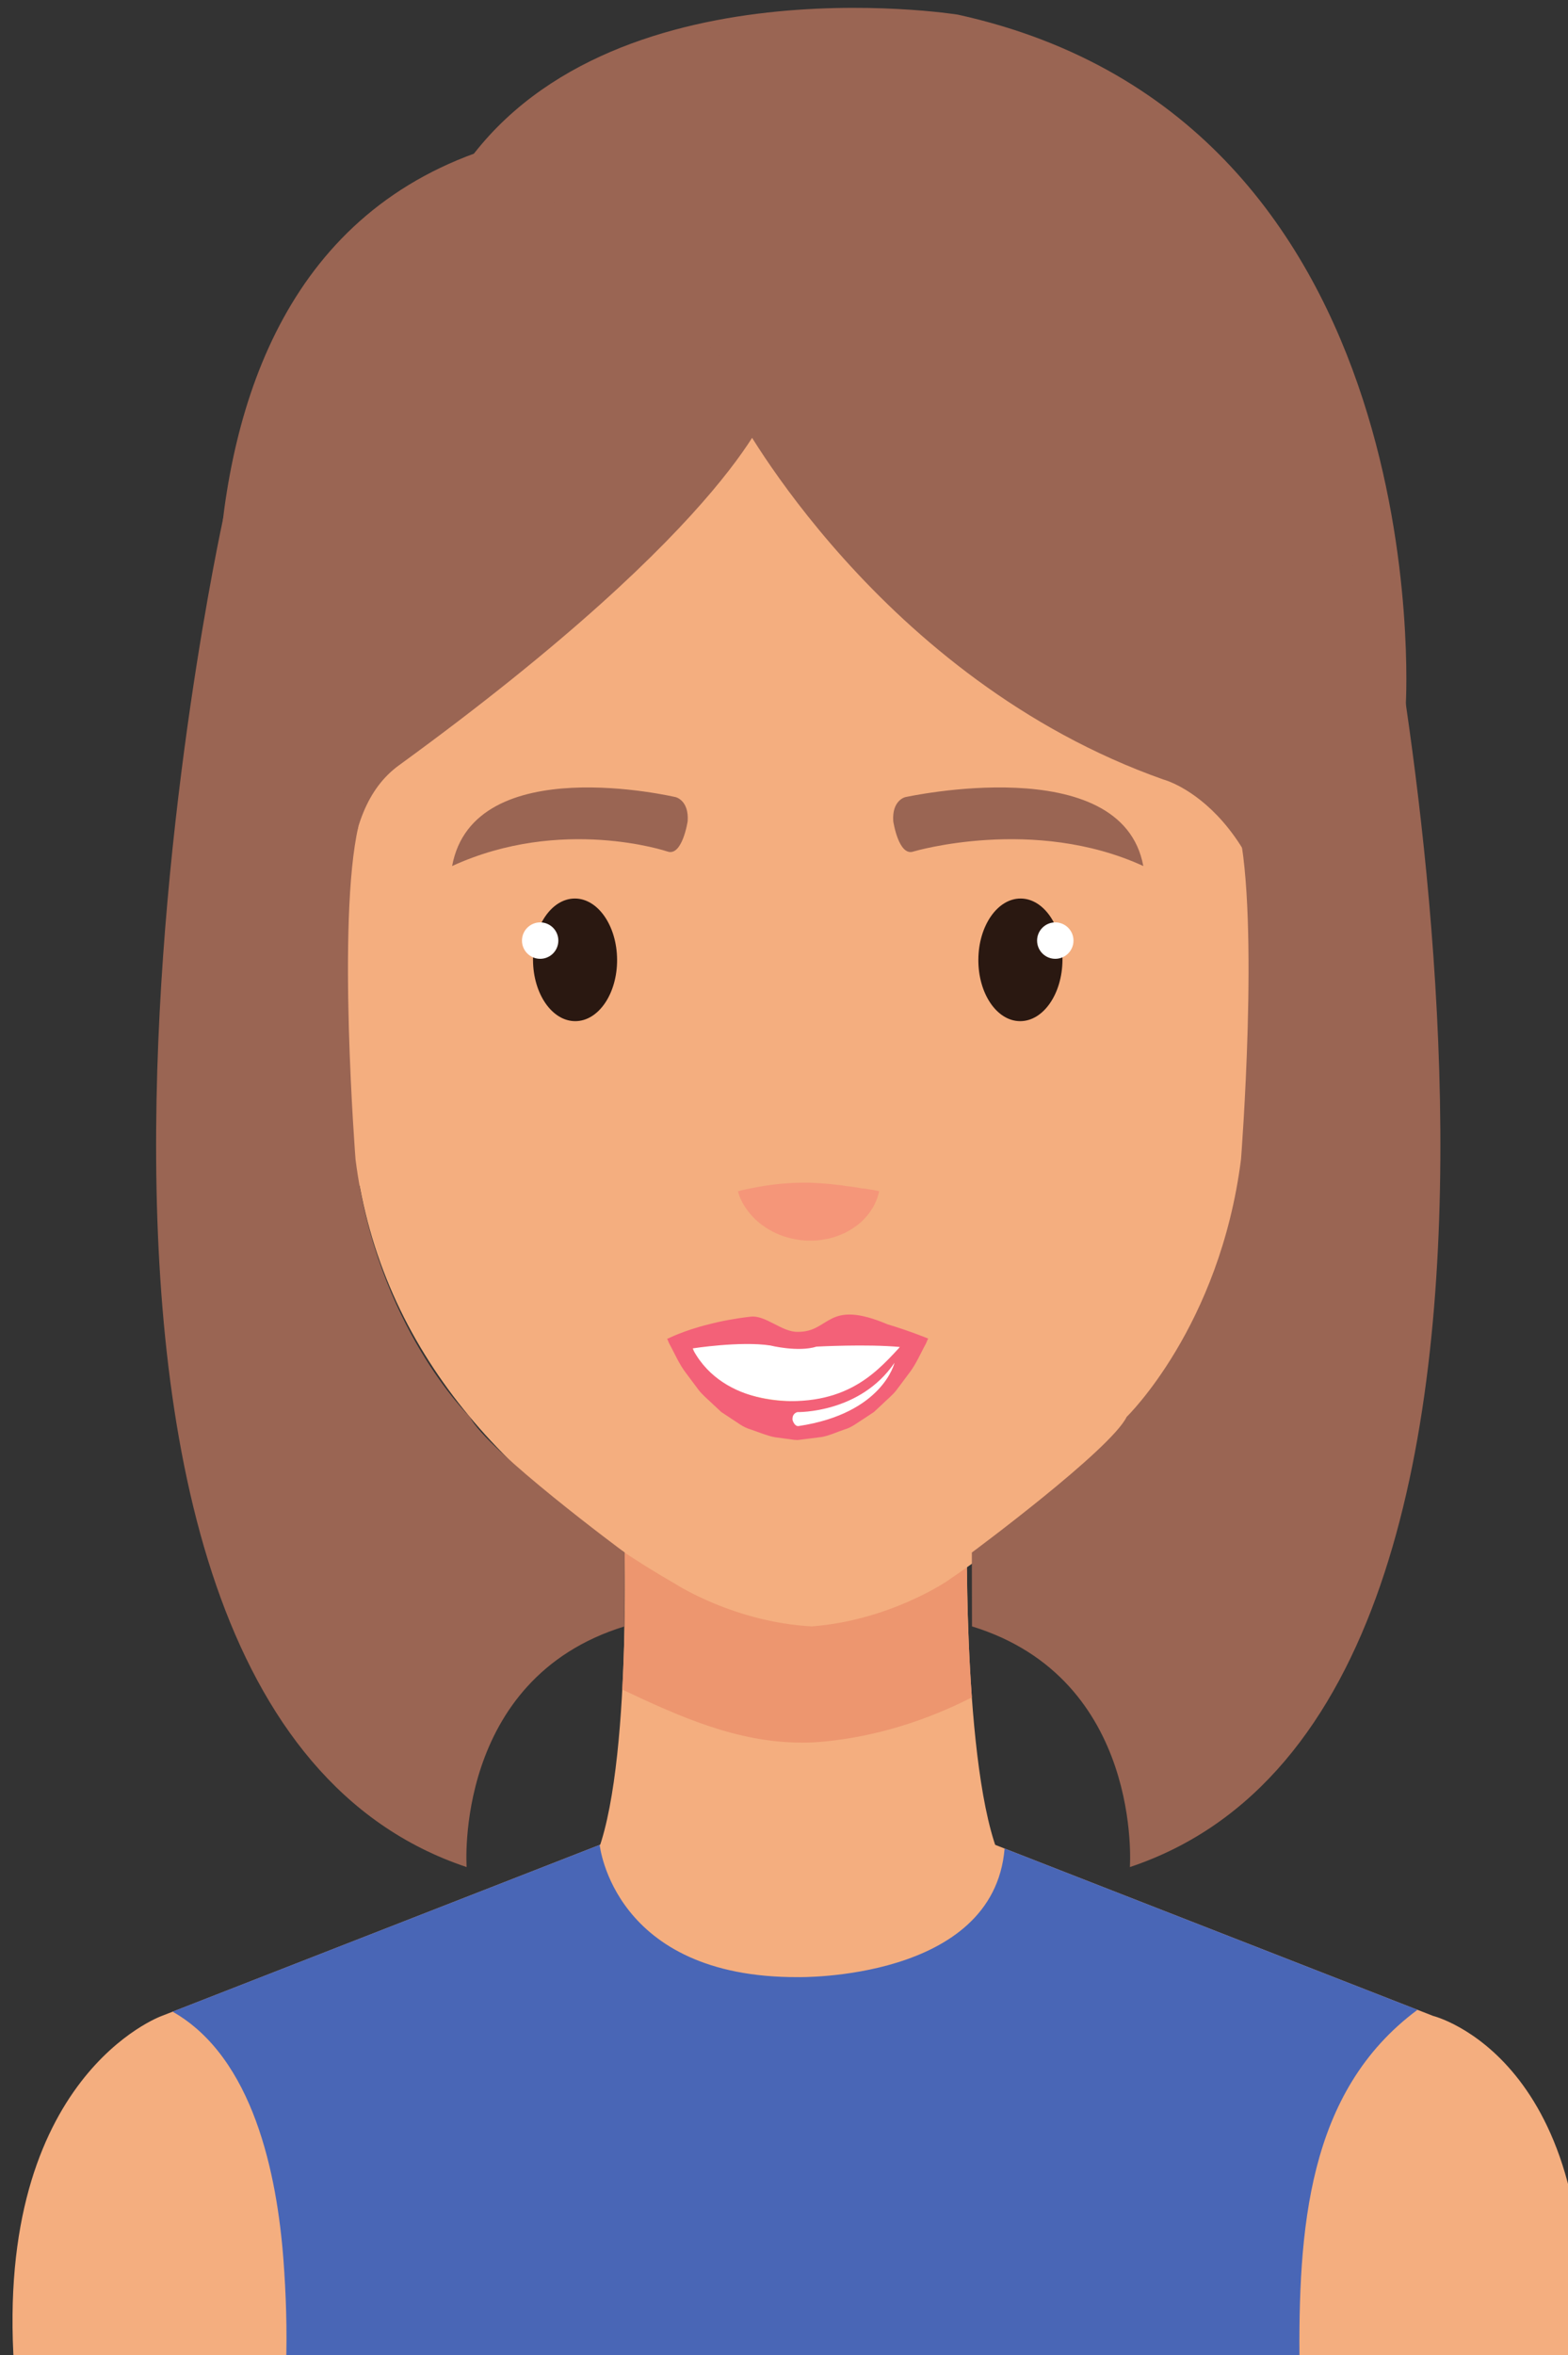 <?xml version="1.0" encoding="UTF-8" standalone="no"?>
<!-- Created with Inkscape (http://www.inkscape.org/) -->

<svg
   width="24.286mm"
   height="36.462mm"
   viewBox="0 0 24.286 36.462"
   version="1.1"
   id="svg2122"
   inkscape:version="1.2 (dc2aedaf03, 2022-05-15)"
   sodipodi:docname="head8.svg"
   xmlns:inkscape="http://www.inkscape.org/namespaces/inkscape"
   xmlns:sodipodi="http://sodipodi.sourceforge.net/DTD/sodipodi-0.dtd"
   xmlns="http://www.w3.org/2000/svg"
   xmlns:svg="http://www.w3.org/2000/svg">
  <rect x="0" y="0" width="24.286" height="36.462" fill="#333333" stroke="none"/>
  <sodipodi:namedview
     id="namedview2124"
     pagecolor="#ffffff"
     bordercolor="#666666"
     borderopacity="1.0"
     inkscape:showpageshadow="2"
     inkscape:pageopacity="0.0"
     inkscape:pagecheckerboard="0"
     inkscape:deskcolor="#d1d1d1"
     inkscape:document-units="mm"
     showgrid="false"
     inkscape:zoom="0.210241302"
     inkscape:cx="-306.790338"
     inkscape:cy="261.604164"
     inkscape:window-width="1920"
     inkscape:window-height="1057"
     inkscape:window-x="1912"
     inkscape:window-y="-8"
     inkscape:window-maximized="1"
     inkscape:current-layer="layer1" />
  <defs
     id="defs2119" />
  <g
     inkscape:label="Vrstva 1"
     inkscape:groupmode="layer"
     id="layer1"
     transform="translate(-37.092,22.017)">
    <g
       id="g1290"
       transform="matrix(0.265,0,0,0.265,-85.842,-98.983)">
      <path
         id="path276"
         style="fill:#f4ae7f;fill-opacity:1;fill-rule:nonzero;stroke:none;stroke-width:0.133"
         d="m 520.417,379.715 h -20.033 c 0,0 0.505,15.342 -1.948,19.796 h 12.091 12.089 c -2.452,-4.454 -2.199,-19.796 -2.199,-19.796" />
      <path
         id="path278"
         style="fill:#f7d9d5;fill-opacity:1;fill-rule:nonzero;stroke:none;stroke-width:0.133"
         d="m 520.701,389.595 c -0.207,-2.86 -0.271,-5.659 -0.287,-7.543 0.016,1.884 0.08,4.684 0.288,7.543 0,0 0,0 -0.001,0 m -20.428,-0.452 h -0.001 c 0.257,-4.788 0.116,-9.28 0.112,-9.425 0.004,0.145 0.145,4.635 -0.111,9.425 m 20.141,-7.1 c 0,-0.008 0,-0.016 -0.001,-0.024 0.001,0.008 0.001,0.016 0.001,0.024 m -0.001,-0.051 c 0,-0.002 0,-0.003 0,-0.004 0,0.002 0,0.003 0,0.004 m 0.003,-2.189 c 0,-0.001 0,-0.003 0,-0.004 0,0.002 0,0.003 0,0.004 m 0,-0.022 c 0,-0.006 0,-0.009 0,-0.014 0,0.004 0,0.008 0,0.014 m 0,-0.024 v -0.002 0.002 m 0,-0.009 c 0,-0.002 0,-0.002 0,-0.003 0,0.001 0,0.001 0,0.003 m 0,-0.009 c 0,-0.002 0,-0.004 0,-0.006 0,0.002 0,0.004 0,0.006 m 0,-0.007 c 0,-0.002 0,-0.003 0,-0.004 0,0.002 0,0.003 0,0.004 m 0,-0.008 v -0.002 0.002 m 0,-0.003 c 0,-9.34e-4 0,-9.34e-4 0,-9.34e-4 0,0 0,0 0,9.34e-4 m 0.001,-9.34e-4 v -0.002 0.002 m -20.033,-0.002 c 0,-0.003 0,-0.003 0,-0.003 v 0 c 0,0 0,0 0,0.003 m 20.033,-0.001 v 0 0 m 0,-0.002 v 0 0 m 0,0 v 0 0" />
      <path
         id="path280"
         style="fill:#ed966f;fill-opacity:1;fill-rule:nonzero;stroke:none;stroke-width:0.133"
         d="m 510.739,392.239 c -3.744,0 -7.117,-1.516 -10.465,-3.096 0.256,-4.791 0.115,-9.28 0.111,-9.425 v 0 c 0,-0.003 0,-0.003 0,-0.003 h 20.033 v 0 0 0 0 0 c 0,0.002 0,0.002 0,0.002 v 0 c 0,0.001 0,0.001 0,0.001 v 0.002 c -0.001,0 -0.001,0 -0.001,0 0,0 0,0 0,9.34e-4 v 0.002 0.002 c 0,0.001 0,0.003 0,0.004 0,0.002 0,0.003 0,0.004 v 0.001 c 0,0.002 0,0.004 0,0.006 0,0.003 0,0.004 0,0.007 0,0.001 0,0.001 0,0.003 0,0.003 0,0.005 0,0.008 v 0.002 c 0,0.004 0,0.006 0,0.01 0,0.004 0,0.008 0,0.014 0,0.005 0,0.012 0,0.018 0,0.002 0,0.003 0,0.004 0,0.007 -0.001,0.015 -0.001,0.023 v 0 c -0.003,0.277 -0.011,1.057 -0.001,2.163 0,0.002 0,0.003 0,0.004 0,0.008 0,0.017 0,0.027 0.001,0.008 0.001,0.016 0.001,0.024 0,0.003 0,0.005 0,0.009 0.016,1.884 0.08,4.683 0.287,7.543 -2.705,1.375 -5.632,2.293 -8.663,2.582 -0.439,0.043 -0.872,0.061 -1.3,0.061" />
      <path
         id="path282"
         style="fill:#f4ae7f;fill-opacity:1;fill-rule:nonzero;stroke:none;stroke-width:0.133"
         d="m 547.667,408.208 -27.904,-10.894 h -18.504 l -27.904,10.894 c 0,0 -9.772,3.503 -8.629,20.497 h 45.631 0.311 45.631 c 1.335,-18.04 -8.631,-20.497 -8.631,-20.497" />
      <path
         id="path284"
         style="fill:#f4ae7f;fill-opacity:1;fill-rule:nonzero;stroke:none;stroke-width:0.133"
         d="m 535.699,350.551 c -0.825,5.093 0.607,9.619 3.191,10.104 2.581,0.491 5.34,-3.24 6.159,-8.336 0.816,-5.095 -0.609,-9.617 -3.195,-10.108 -2.581,-0.488 -5.336,3.243 -6.155,8.34" />
      <path
         id="path286"
         style="fill:#f39870;fill-opacity:1;fill-rule:nonzero;stroke:none;stroke-width:0.133"
         d="m 538.804,349.172 c 0,0 0.039,-0.285 0.141,-0.751 0.099,-0.469 0.303,-1.128 0.621,-1.832 0.323,-0.679 0.847,-1.463 1.501,-1.504 0.163,-0.012 0.328,0.016 0.497,0.069 l 0.252,0.129 0.183,0.153 c 0.268,0.257 0.483,0.653 0.623,1.111 0.155,0.448 0.252,0.951 0.304,1.447 0.044,0.497 0.075,1.017 0.017,1.46 -0.08,0.511 -0.104,1.035 -0.196,1.479 -0.088,0.453 -0.169,0.881 -0.248,1.277 -0.103,0.397 -0.183,0.768 -0.255,1.095 -0.072,0.332 -0.172,0.607 -0.232,0.84 -0.132,0.464 -0.199,0.74 -0.199,0.74 0,0 0.132,-0.233 0.347,-0.659 0.1,-0.219 0.248,-0.467 0.373,-0.784 0.131,-0.309 0.279,-0.663 0.427,-1.053 0.143,-0.397 0.268,-0.849 0.407,-1.327 0.143,-0.476 0.209,-0.964 0.311,-1.48 0.1,-0.589 0.113,-1.159 0.064,-1.747 -0.048,-0.576 -0.149,-1.161 -0.329,-1.724 -0.188,-0.553 -0.475,-1.097 -0.901,-1.493 -0.095,-0.096 -0.236,-0.185 -0.367,-0.265 -0.144,-0.076 -0.183,-0.079 -0.356,-0.144 -0.255,-0.059 -0.513,-0.081 -0.779,-0.037 -0.533,0.084 -0.979,0.484 -1.265,0.899 -0.299,0.416 -0.477,0.868 -0.613,1.277 -0.264,0.835 -0.319,1.557 -0.348,2.051 -0.017,0.499 0.02,0.773 0.02,0.773" />
      <path
         id="path288"
         style="fill:#f39870;fill-opacity:1;fill-rule:nonzero;stroke:none;stroke-width:0.133"
         d="m 538.804,349.172 c 0,0 -0.237,-0.543 1.463,-0.671 0,0 1.9,0.349 0.783,2.885 -0.241,0.547 -0.448,1.109 -0.569,1.708 -0.168,0.849 0.135,2.004 -0.321,2.76 -0.588,0.973 -2.087,0.419 -2.173,-0.695 -0.069,-0.852 0.808,-2.316 1.209,-2.923 0,-0.003 1.221,-1.852 -0.391,-3.065" />
      <path
         id="path290"
         style="fill:#f39870;fill-opacity:1;fill-rule:nonzero;stroke:none;stroke-width:0.133"
         d="m 537.985,355.052 -0.132,0.135 c -0.081,0.099 -0.172,0.26 -0.249,0.476 -0.048,0.107 -0.065,0.227 -0.089,0.361 -0.021,0.133 -0.053,0.277 -0.032,0.42 0.013,0.145 0.016,0.303 0.043,0.455 0.029,0.148 0.089,0.283 0.139,0.425 0.064,0.129 0.108,0.284 0.192,0.388 l 0.251,0.292 c 0.161,0.201 0.345,0.315 0.52,0.37 0.335,0.145 0.579,0.143 0.579,0.143 0,0 -0.095,-0.306 -0.264,-0.617 l -0.141,-0.237 -0.123,-0.283 -0.14,-0.268 -0.109,-0.284 c -0.099,-0.175 -0.144,-0.369 -0.207,-0.555 l -0.073,-0.283 -0.064,-0.277 c -0.065,-0.349 -0.1,-0.664 -0.099,-0.661" />
      <path
         id="path292"
         style="fill:#f4ae7f;fill-opacity:1;fill-rule:nonzero;stroke:none;stroke-width:0.133"
         d="m 486.524,350.551 c 0.825,5.093 -0.607,9.619 -3.189,10.104 -2.581,0.491 -5.339,-3.24 -6.159,-8.336 -0.817,-5.095 0.608,-9.617 3.195,-10.108 2.58,-0.488 5.336,3.243 6.153,8.34" />
      <path
         id="path294"
         style="fill:#f39870;fill-opacity:1;fill-rule:nonzero;stroke:none;stroke-width:0.133"
         d="m 483.419,349.172 c 0,0 -0.039,-0.285 -0.141,-0.751 -0.099,-0.469 -0.301,-1.128 -0.62,-1.832 -0.324,-0.679 -0.847,-1.463 -1.503,-1.504 -0.161,-0.012 -0.328,0.016 -0.497,0.069 l -0.251,0.129 -0.184,0.153 c -0.268,0.257 -0.483,0.653 -0.623,1.111 -0.156,0.448 -0.252,0.951 -0.304,1.447 -0.044,0.497 -0.073,1.017 -0.016,1.46 0.079,0.511 0.104,1.035 0.196,1.479 0.088,0.453 0.169,0.881 0.247,1.277 0.104,0.397 0.184,0.768 0.257,1.095 0.069,0.332 0.171,0.607 0.229,0.84 0.133,0.464 0.2,0.74 0.2,0.74 0,0 -0.135,-0.233 -0.348,-0.659 -0.1,-0.219 -0.247,-0.467 -0.372,-0.784 -0.131,-0.309 -0.279,-0.663 -0.428,-1.053 -0.143,-0.397 -0.268,-0.849 -0.407,-1.327 -0.143,-0.476 -0.209,-0.964 -0.311,-1.48 -0.1,-0.589 -0.113,-1.159 -0.064,-1.747 0.048,-0.576 0.151,-1.161 0.332,-1.724 0.185,-0.553 0.473,-1.097 0.899,-1.493 0.096,-0.096 0.239,-0.185 0.369,-0.265 0.141,-0.076 0.18,-0.079 0.353,-0.144 0.255,-0.059 0.515,-0.081 0.779,-0.037 0.535,0.084 0.98,0.484 1.268,0.899 0.296,0.416 0.475,0.868 0.612,1.277 0.265,0.835 0.317,1.557 0.347,2.051 0.017,0.499 -0.02,0.773 -0.02,0.773" />
      <path
         id="path296"
         style="fill:#f39870;fill-opacity:1;fill-rule:nonzero;stroke:none;stroke-width:0.133"
         d="m 483.419,349.172 c 0,0 0.239,-0.543 -1.463,-0.671 0,0 -1.899,0.349 -0.783,2.885 0.243,0.547 0.448,1.109 0.569,1.708 0.169,0.849 -0.133,2.004 0.323,2.76 0.589,0.973 2.085,0.419 2.173,-0.695 0.068,-0.852 -0.808,-2.316 -1.211,-2.923 0,-0.003 -1.221,-1.852 0.391,-3.065" />
      <path
         id="path298"
         style="fill:#f39870;fill-opacity:1;fill-rule:nonzero;stroke:none;stroke-width:0.133"
         d="m 484.239,355.052 0.131,0.135 c 0.081,0.099 0.172,0.26 0.249,0.476 0.048,0.107 0.065,0.227 0.089,0.361 0.021,0.133 0.053,0.277 0.032,0.42 -0.013,0.145 -0.015,0.303 -0.04,0.455 -0.029,0.148 -0.092,0.283 -0.141,0.425 -0.063,0.129 -0.108,0.284 -0.192,0.388 l -0.251,0.292 c -0.16,0.201 -0.345,0.315 -0.52,0.37 -0.335,0.145 -0.58,0.143 -0.58,0.143 0,0 0.096,-0.306 0.265,-0.617 l 0.143,-0.237 0.121,-0.283 0.14,-0.268 0.109,-0.284 c 0.1,-0.175 0.144,-0.369 0.207,-0.555 l 0.073,-0.283 0.064,-0.277 c 0.068,-0.349 0.101,-0.664 0.1,-0.661" />
      <path
         id="path300"
         style="fill:#f4ae7f;fill-opacity:1;fill-rule:nonzero;stroke:none;stroke-width:0.133"
         d="m 536.507,309.172 c 0,0 -8.789,-9.628 -26.089,-10.16 -17.284,0.907 -26.043,10.868 -26.043,10.871 -4.703,15.152 -1.695,32.916 0.307,48.288 1.476,11.352 9.112,19.296 18.736,24.825 0,0 3.403,2.206 7.929,2.455 4.512,-0.345 7.863,-2.616 7.876,-2.624 9.349,-6.339 16.503,-14.17 18.288,-25.709 1.541,-9.961 1.891,-20.973 1.547,-31.028 -0.189,-5.544 -0.781,-11.621 -2.551,-16.917" />
      <path
         id="path302"
         style="fill:#9a6553;fill-opacity:1;fill-rule:nonzero;stroke:none;stroke-width:0.133"
         d="m 502.899,340.179 c 0,0 -6.18,-2.08 -12.572,0.852 1.26,-6.821 13.072,-4.023 13.072,-4.023 0,0 0.779,0.184 0.695,1.405 0,0 -0.315,2.096 -1.195,1.765" />
      <path
         id="path304"
         style="fill:#9a6553;fill-opacity:1;fill-rule:nonzero;stroke:none;stroke-width:0.133"
         d="m 517.305,340.179 c 0,0 7.028,-2.08 13.42,0.852 -1.259,-6.821 -13.92,-4.023 -13.92,-4.023 0,0 -0.78,0.184 -0.695,1.405 0,0 0.312,2.096 1.195,1.765" />
      <path
         id="path306"
         style="fill:#2a1811;fill-opacity:1;fill-rule:nonzero;stroke:none;stroke-width:0.133"
         d="m 495.055,346.528 c 0.011,1.976 1.12,3.573 2.477,3.565 1.359,-0.005 2.449,-1.619 2.437,-3.596 -0.013,-1.979 -1.123,-3.575 -2.477,-3.568 -1.357,0.008 -2.449,1.619 -2.437,3.599" />
      <path
         id="path308"
         style="fill:#ffffff;fill-opacity:1;fill-rule:nonzero;stroke:none;stroke-width:0.133"
         d="m 496.535,345.387 c 0,0.588 -0.475,1.064 -1.061,1.064 -0.589,0 -1.064,-0.476 -1.064,-1.064 0,-0.588 0.475,-1.064 1.064,-1.064 0.587,0 1.061,0.476 1.061,1.064" />
      <path
         id="path310"
         style="fill:#2a1811;fill-opacity:1;fill-rule:nonzero;stroke:none;stroke-width:0.133"
         d="m 526,346.528 c -0.015,1.976 -1.123,3.573 -2.479,3.565 -1.359,-0.005 -2.449,-1.619 -2.437,-3.596 0.012,-1.979 1.121,-3.575 2.477,-3.568 1.357,0.008 2.449,1.619 2.439,3.599" />
      <path
         id="path312"
         style="fill:#ffffff;fill-opacity:1;fill-rule:nonzero;stroke:none;stroke-width:0.133"
         d="m 524.517,345.387 c 0,0.588 0.476,1.064 1.063,1.064 0.588,0 1.064,-0.476 1.064,-1.064 0,-0.588 -0.476,-1.064 -1.064,-1.064 -0.587,0 -1.063,0.476 -1.063,1.064" />
      <path
         id="path314"
         style="fill:#ffffff;fill-opacity:1;fill-rule:nonzero;stroke:none;stroke-width:0.133"
         d="m 504.373,368.836 c 0.015,1.912 2.723,3.461 6.065,3.461 3.343,0 6.051,-1.549 6.064,-3.461 h -12.129" />
      <path
         id="path316"
         style="fill:#f36178;fill-opacity:1;fill-rule:nonzero;stroke:none;stroke-width:0.133"
         d="m 516.503,369.127 c 1.428,-0.346 1.656,-0.486 1.656,-0.486 0,0 -0.991,-0.417 -2.381,-0.837 -3.573,-1.508 -3.329,0.445 -5.231,0.44 -0.953,0.031 -1.907,-1.009 -2.799,-0.884 -0.889,0.103 -1.724,0.26 -2.436,0.449 -1.428,0.347 -2.38,0.832 -2.38,0.832 0,0 0.015,0.224 1.441,0.571 0,0 2.8,-0.44 4.552,-0.172 0,0 1.617,0.404 2.701,0.067 0,0 2.935,-0.161 4.876,0.021" />
      <path
         id="path318"
         style="fill:#f36178;fill-opacity:1;fill-rule:nonzero;stroke:none;stroke-width:0.133"
         d="m 516.964,368.636 c -1.399,1.439 -2.925,3.661 -6.853,3.656 0,0 -4.513,0.206 -5.999,-3.656 h -1.219 l 0.121,0.289 c 0.311,0.551 0.568,1.205 1.031,1.791 0.224,0.298 0.452,0.609 0.688,0.921 0.24,0.313 0.569,0.569 0.864,0.861 l 0.464,0.431 0.548,0.363 c 0.384,0.236 0.7,0.525 1.201,0.665 0.452,0.157 0.977,0.373 1.388,0.444 l 0.597,0.08 0.3,0.039 0.149,0.023 0.073,0.009 0.203,0.012 1.415,-0.178 c 0.463,-0.088 0.887,-0.293 1.323,-0.439 0.453,-0.127 0.795,-0.427 1.173,-0.657 l 0.544,-0.36 0.467,-0.433 c 0.295,-0.292 0.623,-0.548 0.864,-0.861 0.236,-0.312 0.465,-0.623 0.688,-0.921 0.461,-0.583 0.72,-1.24 1.031,-1.795 l 0.119,-0.283 h -1.18" />
      <path
         id="path320"
         style="fill:#ffffff;fill-opacity:1;fill-rule:nonzero;stroke:none;stroke-width:0.133"
         d="m 510.58,373.747 c 4.923,-0.74 5.603,-3.695 5.603,-3.695 -2.015,2.962 -5.669,2.88 -5.669,2.88 0,0 -0.324,0.054 -0.291,0.46 0,0 0.107,0.391 0.357,0.355" />
      <path
         id="path322"
         style="fill:#9a6553;fill-opacity:1;fill-rule:nonzero;stroke:none;stroke-width:0.133"
         d="m 546.068,331.565 c 0,0 2.02,-34.072 -26.188,-40.273 0,0 -21.444,-3.424 -29.488,9.876 l 16.643,13.456 c 0,0 8.257,15.479 24.865,21.353 0,0 6.88,1.757 7.305,14.595 0,0 0.969,-7.059 4.933,-6.424 0,0 1.999,-8.791 1.929,-12.583" />
      <path
         id="path324"
         style="fill:#f59679;fill-opacity:1;fill-rule:nonzero;stroke:none;stroke-width:0.133"
         d="M 507.035,360.028 507.165,360 c 0.081,-0.016 0.211,-0.063 0.352,-0.085 0.291,-0.064 0.677,-0.136 1.097,-0.208 0.416,-0.057 0.865,-0.119 1.305,-0.142 0.441,-0.036 0.877,-0.039 1.3,-0.036 0.423,0.018 0.836,0.044 1.249,0.083 0.211,0.035 0.415,0.045 0.623,0.072 0.212,0.039 0.417,0.064 0.616,0.084 0.199,0.018 0.409,0.074 0.591,0.097 0.176,0.008 0.352,0.044 0.497,0.067 0.141,0.012 0.276,0.055 0.361,0.068 l 0.135,0.028 -0.035,0.128 c -0.025,0.077 -0.051,0.216 -0.113,0.351 -0.112,0.297 -0.315,0.695 -0.665,1.068 -0.171,0.195 -0.373,0.383 -0.617,0.54 -0.239,0.164 -0.504,0.336 -0.799,0.442 -0.293,0.121 -0.607,0.234 -0.935,0.275 -0.327,0.071 -0.66,0.096 -0.993,0.082 -0.336,0.005 -0.66,-0.061 -0.977,-0.126 -0.316,-0.069 -0.615,-0.178 -0.893,-0.302 -0.553,-0.258 -1.019,-0.593 -1.359,-0.958 -0.341,-0.364 -0.571,-0.732 -0.7,-1.021 -0.071,-0.129 -0.105,-0.268 -0.133,-0.348 l -0.037,-0.131" />
      <path
         id="path326"
         style="fill:#4966b6;fill-opacity:1;fill-rule:nonzero;stroke:none;stroke-width:0.133"
         d="m 522.616,398.427 24.135,9.423 c -6.457,4.787 -6.975,12.837 -6.897,20.856 h -59.236 c 0.076,-2.179 -0.005,-4.316 -0.149,-6.251 -0.376,-4.973 -1.751,-11.817 -6.48,-14.497 l 24.963,-9.744 c 0,0 0.788,7.772 11.595,7.727 0,0 11.435,0.229 12.071,-7.514" />
      <path
         id="path328"
         style="fill:#9a6553;fill-opacity:1;fill-rule:nonzero;stroke:none;stroke-width:0.133"
         d="m 487.219,335.147 c -3.819,2.777 -2.993,9.5 -2.976,15.512 0,0 -0.8,-8.491 -5.791,-7.341 0,0 -9.592,-36.949 14.345,-44.305 l 16.129,14.963 c 0,0 -1.892,6.76 -21.708,21.172" />
      <path
         id="path330"
         style="fill:#9a6553;fill-opacity:1;fill-rule:nonzero;stroke:none;stroke-width:0.133"
         d="m 476.944,320.735 c 0,0 -15.184,68.963 14.231,78.776 0,0 -0.783,-10.982 9.228,-14.06 l 0.011,-4.315 c 0,0 -8.107,-5.997 -9.052,-7.927 0,0 -5.439,-5.267 -6.68,-15.039 0,0 -1.096,-13.959 0.164,-19.441 l -7.901,-17.995" />
      <path
         id="path332"
         style="fill:#9a6553;fill-opacity:1;fill-rule:nonzero;stroke:none;stroke-width:0.133"
         d="m 544.169,320.735 c 0,0 15.187,68.963 -14.229,78.776 0,0 0.783,-10.982 -9.228,-14.06 l -0.009,-4.315 c 0,0 8.104,-5.997 9.051,-7.927 0,0 5.439,-5.267 6.681,-15.039 0,0 1.095,-13.959 -0.164,-19.441 l 7.899,-17.995" />
    </g>
  </g>
</svg>
